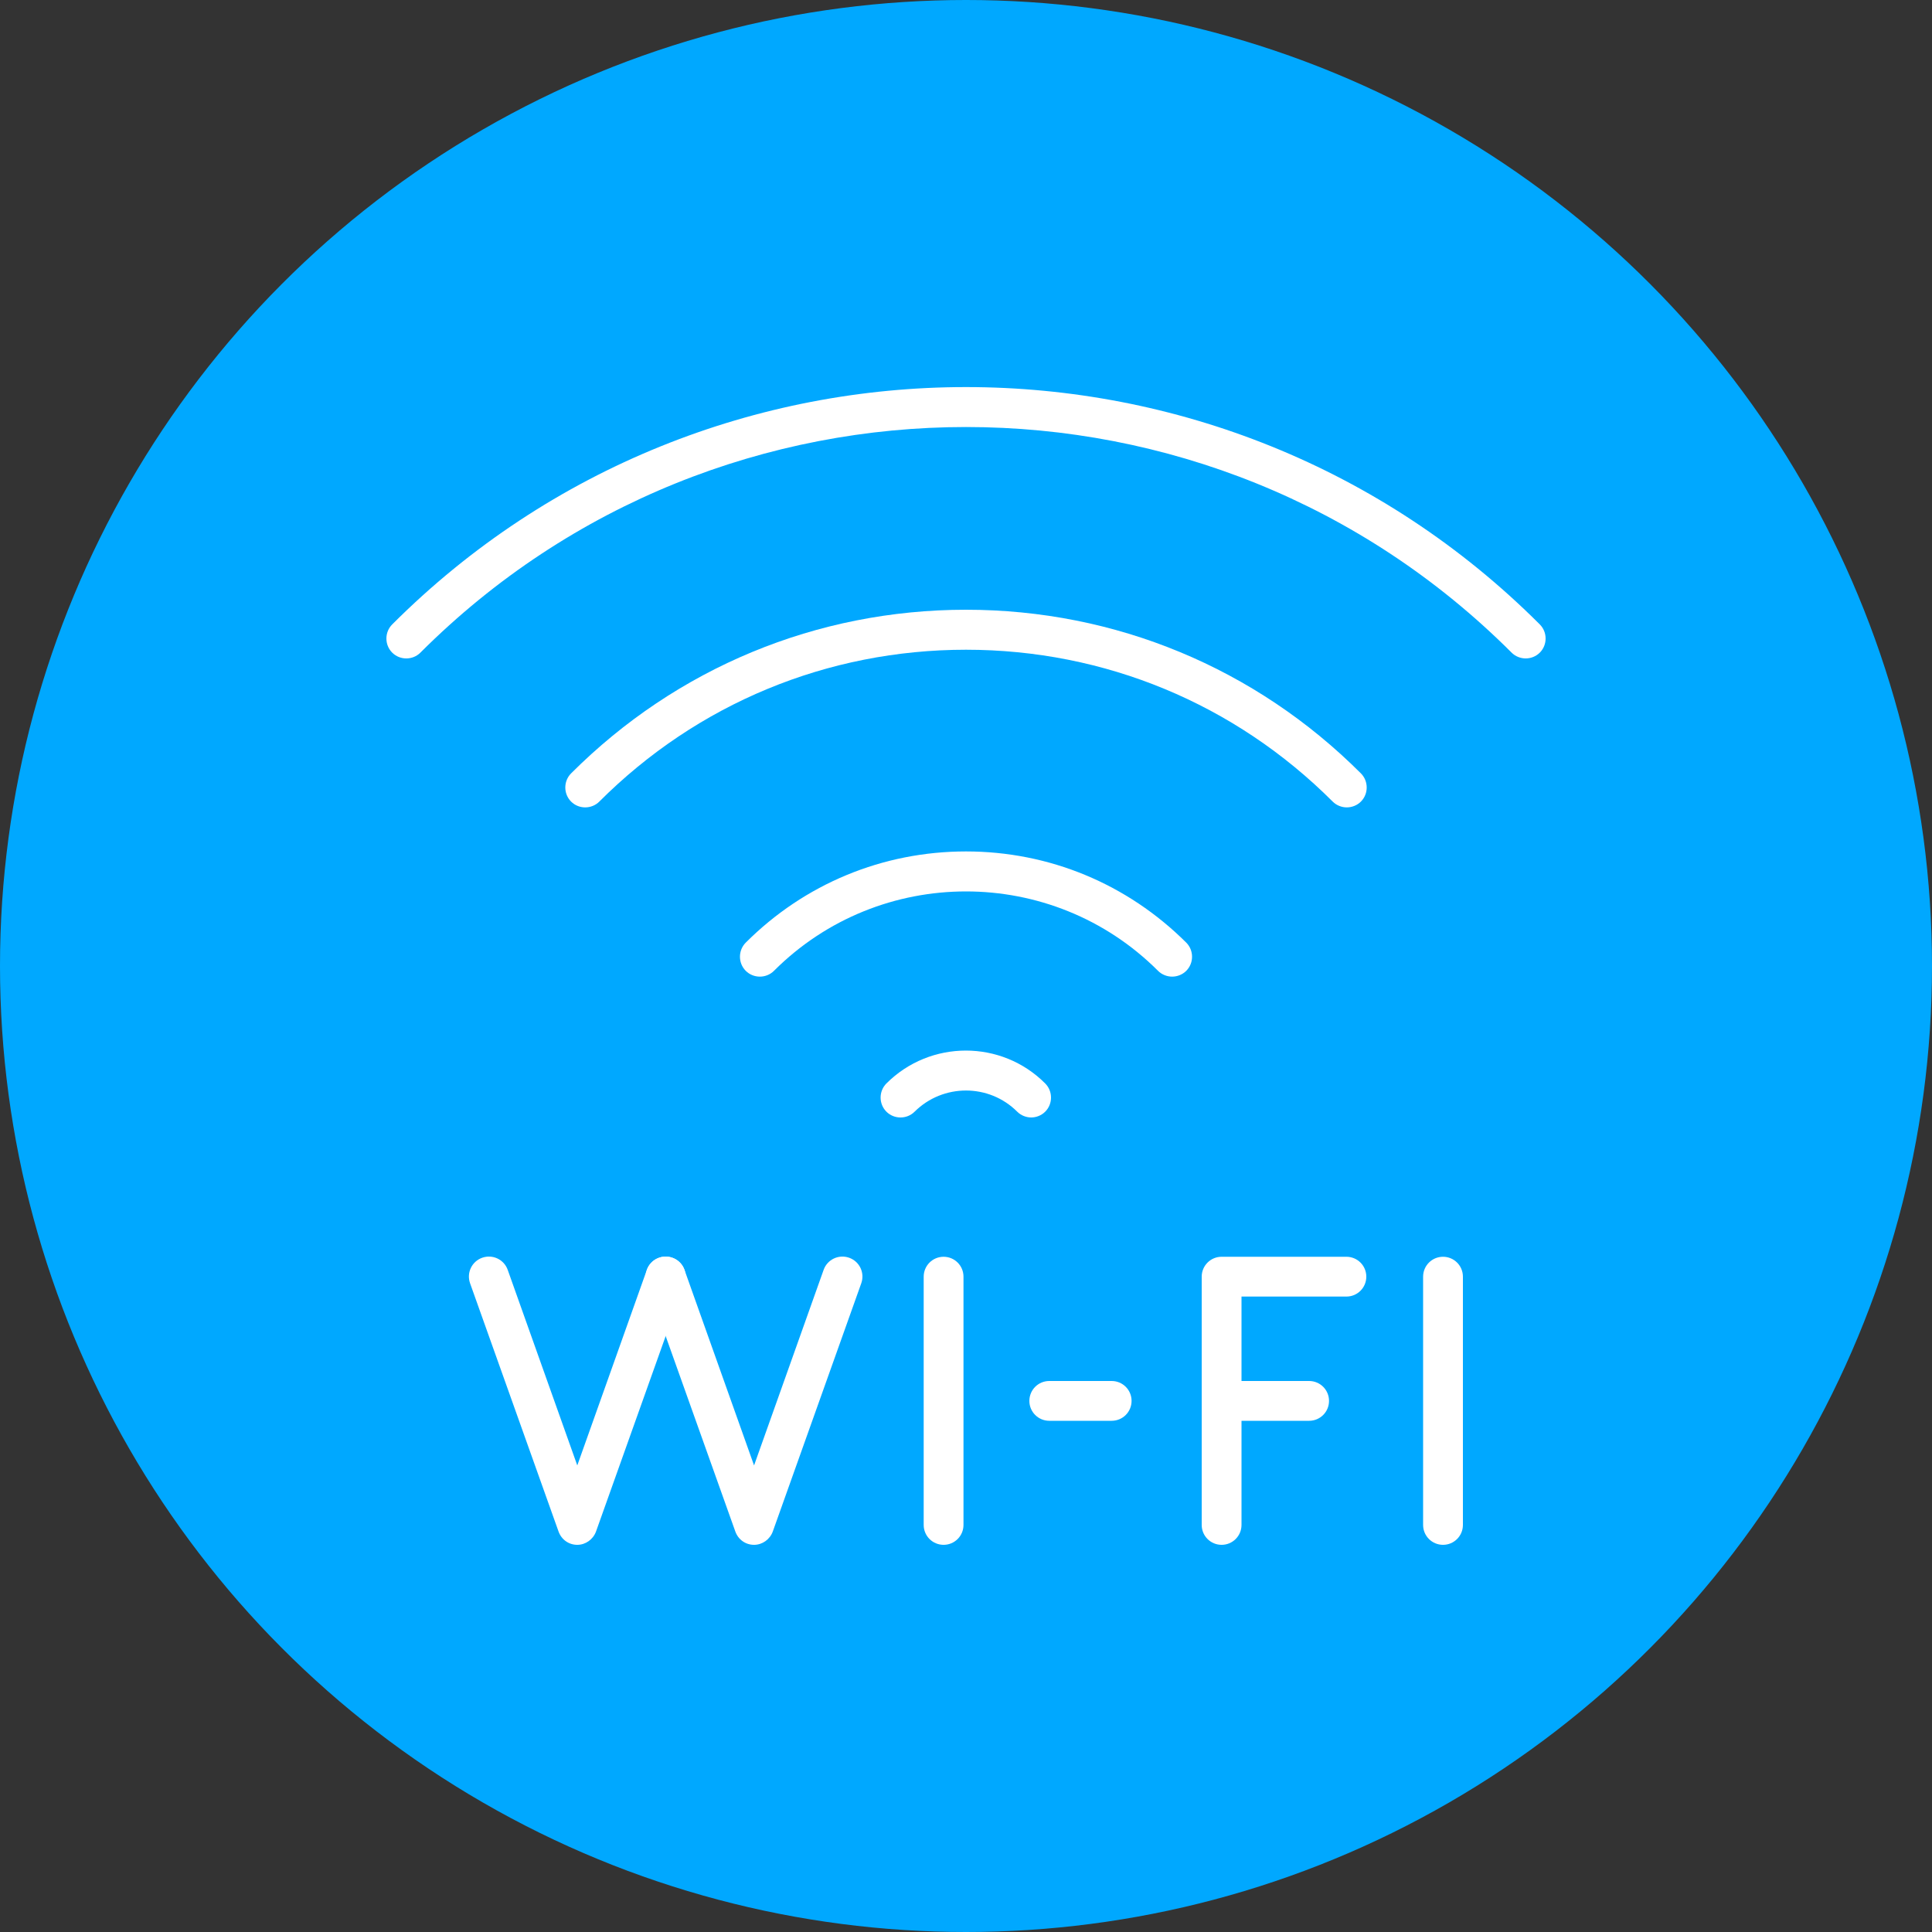 <?xml version="1.0" encoding="UTF-8"?><svg id="Warstwa_1" xmlns="http://www.w3.org/2000/svg" viewBox="0 0 100 100"><rect x="0" y="0" width="100" height="100" fill="#333333" stroke="none"/><defs><style>.cls-1{fill:#fff;}.cls-2{fill:#00a8ff;}</style></defs><circle class="cls-2" cx="50" cy="50" r="50"/><g><g><path class="cls-1" d="M60.67,50.55c-.26,0-.53-.1-.73-.3-5.48-5.48-14.4-5.48-19.88,0-.4,.4-1.06,.4-1.46,0-.4-.4-.4-1.06,0-1.46,3.04-3.04,7.09-4.72,11.4-4.72s8.35,1.68,11.4,4.72c.4,.4,.4,1.06,0,1.46-.2,.2-.47,.3-.73,.3Z"/><path class="cls-1" d="M53.38,57.84c-.26,0-.53-.1-.73-.3-1.46-1.46-3.84-1.46-5.31,0-.4,.4-1.06,.4-1.46,0-.4-.4-.4-1.06,0-1.46,2.27-2.27,5.96-2.27,8.22,0,.4,.4,.4,1.06,0,1.46-.2,.2-.47,.3-.73,.3Z"/><path class="cls-1" d="M69.71,41.79c-.26,0-.53-.1-.73-.3-5.07-5.07-11.81-7.86-18.98-7.86s-13.91,2.79-18.98,7.86c-.4,.4-1.06,.4-1.46,0-.4-.4-.4-1.06,0-1.46,5.46-5.46,12.72-8.47,20.44-8.47s14.98,3.01,20.44,8.47c.4,.4,.4,1.06,0,1.46-.2,.2-.47,.3-.73,.3Z"/><path class="cls-1" d="M78.97,34.08c-.26,0-.53-.1-.73-.3-15.57-15.57-40.91-15.57-56.48,0-.4,.4-1.06,.4-1.46,0-.4-.4-.4-1.06,0-1.46,16.38-16.38,43.02-16.38,59.4,0,.4,.4,.4,1.06,0,1.46-.2,.2-.47,.3-.73,.3Z"/></g><g><g><g><path class="cls-1" d="M29.88,79.96h0c-.44,0-.82-.27-.97-.69l-4.58-12.85c-.19-.54,.09-1.13,.63-1.32,.54-.19,1.13,.09,1.32,.63l3.6,10.12,3.6-10.12c.19-.54,.78-.82,1.32-.63,.54,.19,.82,.78,.63,1.32l-4.58,12.85c-.15,.41-.54,.69-.97,.69Z"/><path class="cls-1" d="M39.03,79.96c-.44,0-.82-.27-.97-.69l-4.58-12.85c-.19-.54,.09-1.13,.63-1.32,.54-.19,1.13,.09,1.32,.63l3.6,10.12,3.6-10.12c.19-.54,.78-.82,1.32-.63,.54,.19,.82,.78,.63,1.32l-4.58,12.85c-.15,.41-.54,.69-.97,.69Z"/></g><path class="cls-1" d="M48.84,79.96c-.57,0-1.03-.46-1.03-1.03v-12.85c0-.57,.46-1.03,1.03-1.03s1.03,.46,1.03,1.03v12.85c0,.57-.46,1.03-1.03,1.03Z"/></g><path class="cls-1" d="M57.54,73.54h-3.23c-.57,0-1.03-.46-1.03-1.03s.46-1.03,1.03-1.03h3.23c.57,0,1.03,.46,1.03,1.03s-.46,1.03-1.03,1.03Z"/><g><path class="cls-1" d="M74.69,79.96c-.57,0-1.03-.46-1.03-1.03v-12.85c0-.57,.46-1.03,1.03-1.03s1.03,.46,1.03,1.03v12.85c0,.57-.46,1.03-1.03,1.03Z"/><path class="cls-1" d="M63.23,79.96c-.57,0-1.03-.46-1.03-1.03v-12.85c0-.57,.46-1.03,1.03-1.03h6.46c.57,0,1.03,.46,1.03,1.03s-.46,1.03-1.03,1.03h-5.43v11.82c0,.57-.46,1.03-1.03,1.03Z"/><path class="cls-1" d="M67.76,73.54h-4.52c-.57,0-1.03-.46-1.03-1.03s.46-1.03,1.03-1.03h4.52c.57,0,1.03,.46,1.03,1.03s-.46,1.03-1.03,1.03Z"/></g></g></g></svg>